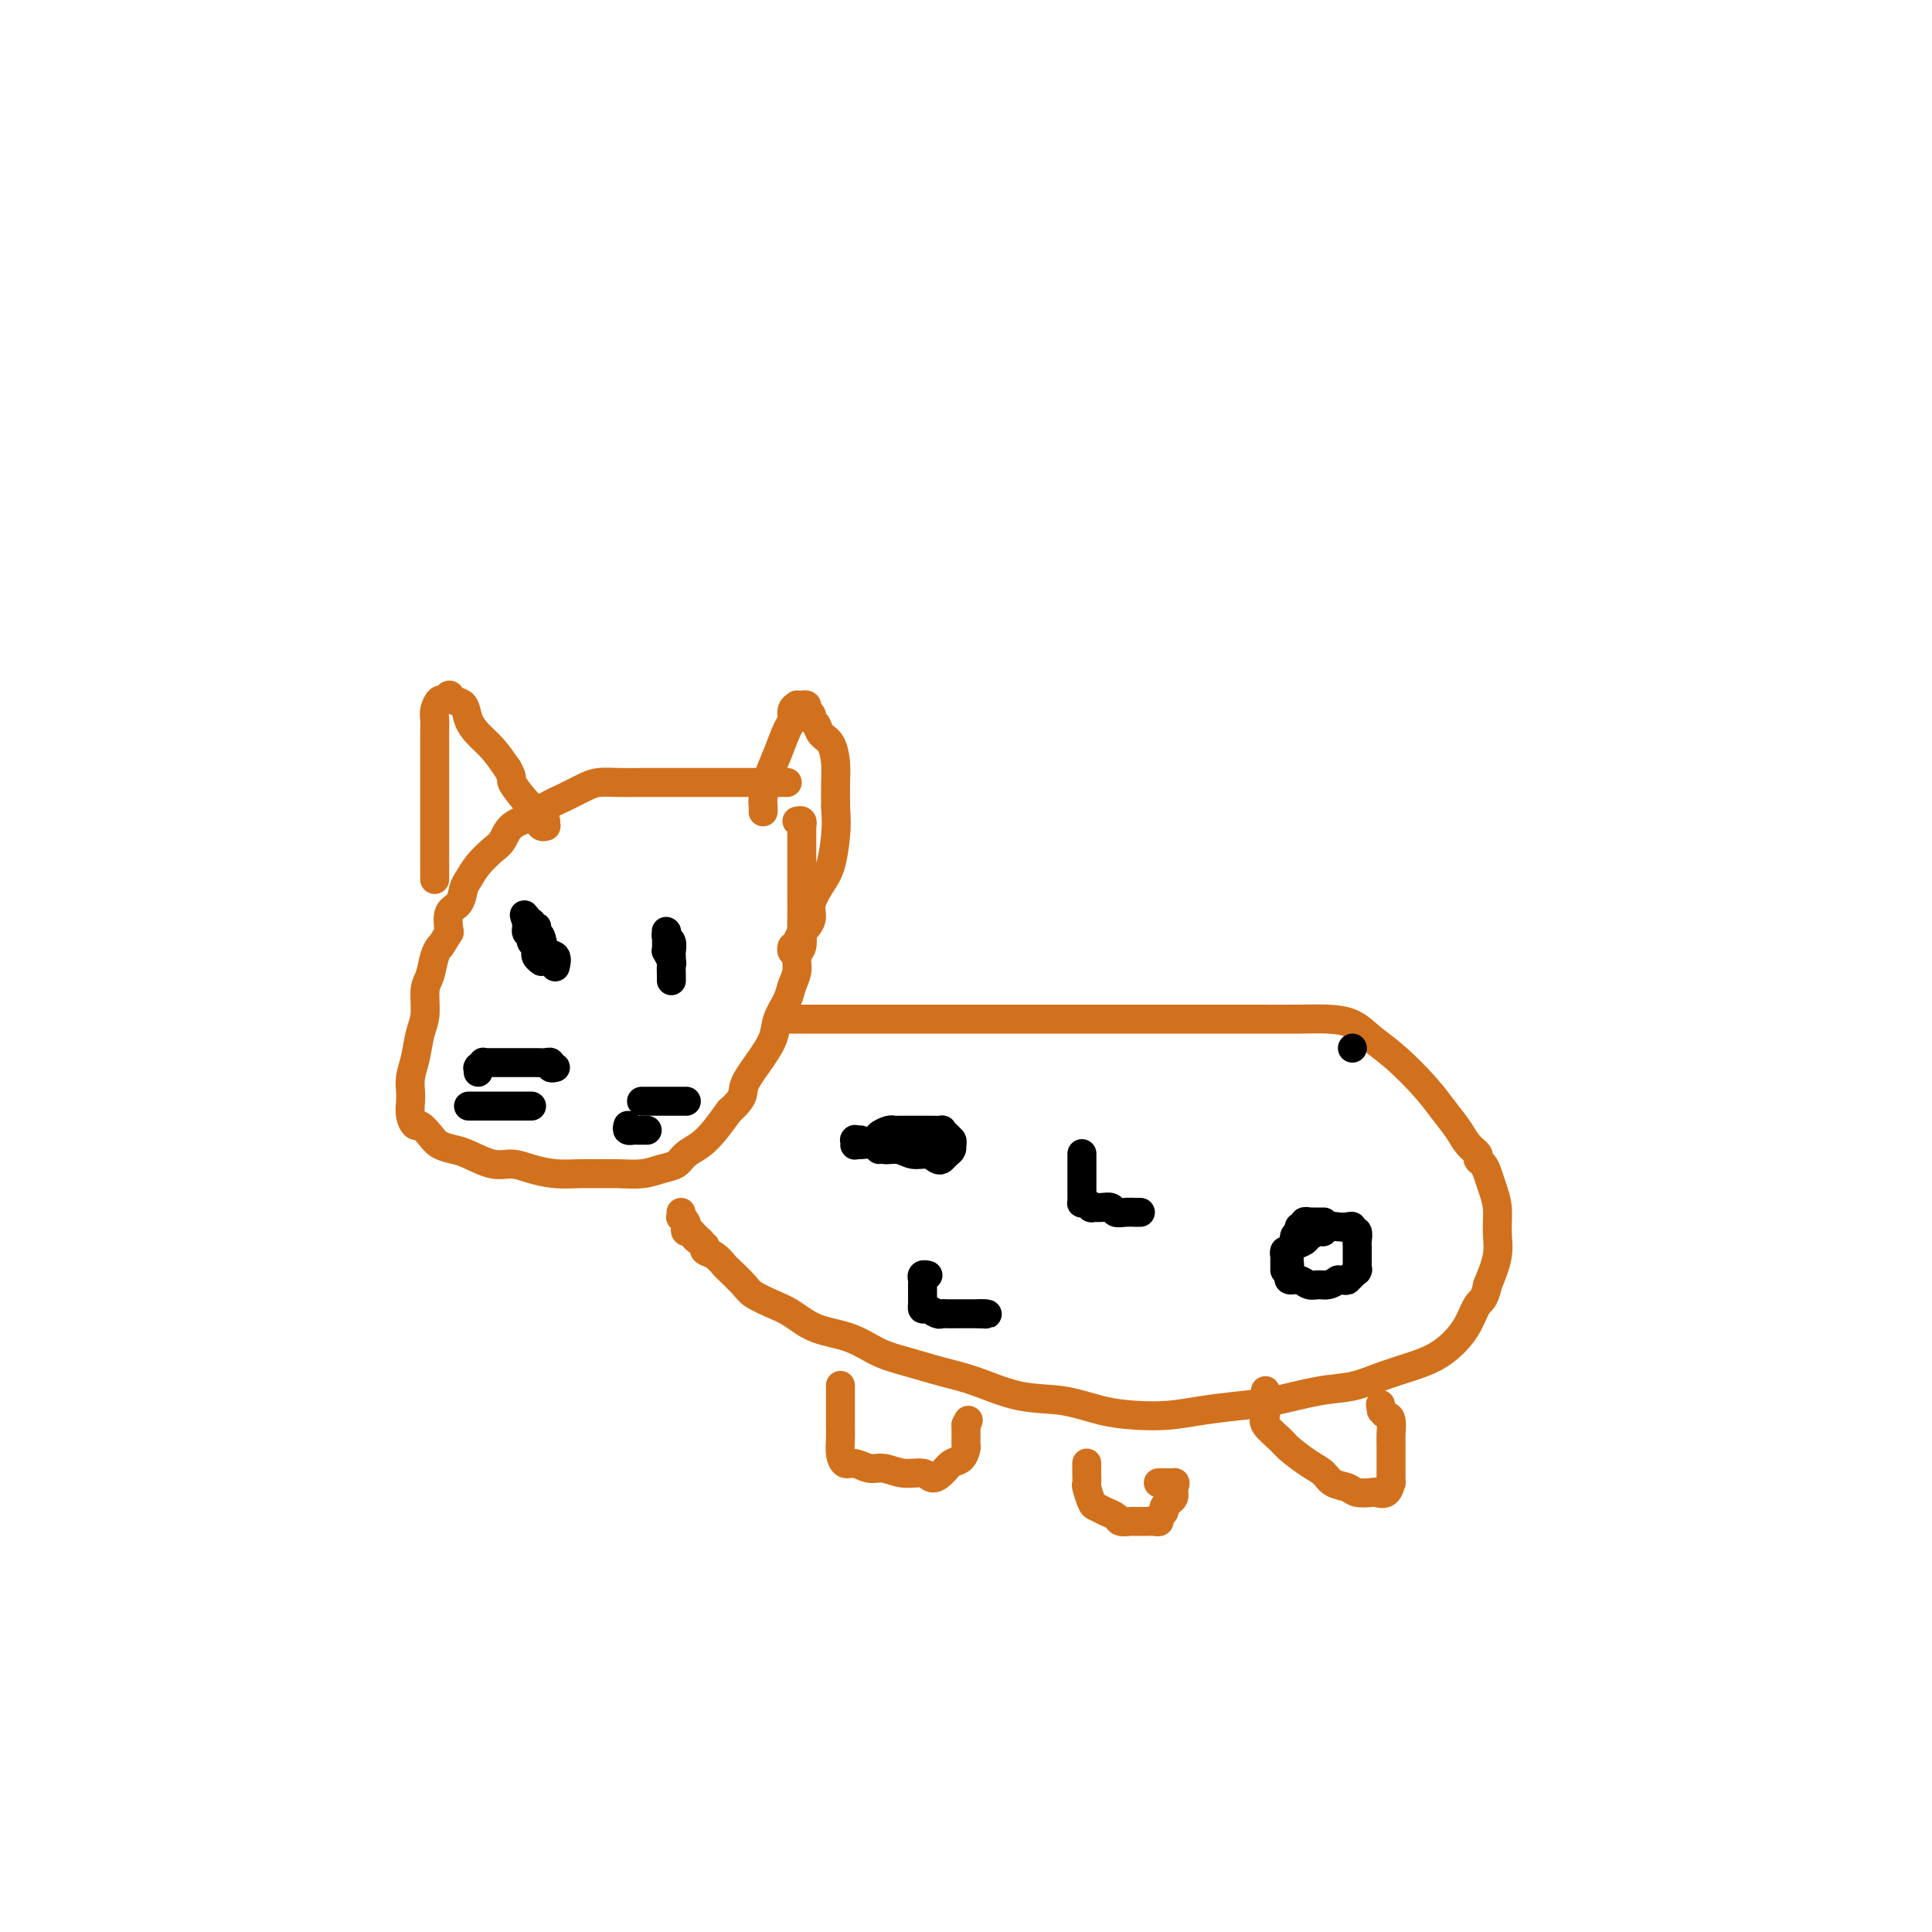 <svg viewBox='0 0 400 400' version='1.1' xmlns='http://www.w3.org/2000/svg' xmlns:xlink='http://www.w3.org/1999/xlink'><g fill='none' stroke='#D2711D' stroke-width='6' stroke-linecap='round' stroke-linejoin='round'><path d='M163,162c-0.340,0.000 -0.680,0.000 -1,0c-0.320,-0.000 -0.619,-0.000 -1,0c-0.381,0.000 -0.845,0.000 -2,0c-1.155,-0.000 -3.000,-0.000 -5,0c-2.000,0.000 -4.155,0.000 -6,0c-1.845,-0.000 -3.379,-0.001 -5,0c-1.621,0.001 -3.328,0.002 -5,0c-1.672,-0.002 -3.307,-0.009 -5,0c-1.693,0.009 -3.444,0.033 -5,0c-1.556,-0.033 -2.918,-0.122 -4,0c-1.082,0.122 -1.883,0.454 -3,1c-1.117,0.546 -2.551,1.305 -4,2c-1.449,0.695 -2.915,1.326 -4,2c-1.085,0.674 -1.789,1.391 -3,2c-1.211,0.609 -2.930,1.112 -4,2c-1.070,0.888 -1.491,2.162 -2,3c-0.509,0.838 -1.105,1.240 -2,2c-0.895,0.760 -2.090,1.879 -3,3c-0.910,1.121 -1.537,2.245 -2,3c-0.463,0.755 -0.763,1.140 -1,2c-0.237,0.860 -0.410,2.193 -1,3c-0.590,0.807 -1.597,1.088 -2,2c-0.403,0.912 -0.201,2.456 0,4'/><path d='M93,193c-2.415,4.018 -1.953,3.065 -2,3c-0.047,-0.065 -0.604,0.760 -1,2c-0.396,1.240 -0.631,2.894 -1,4c-0.369,1.106 -0.873,1.664 -1,3c-0.127,1.336 0.124,3.450 0,5c-0.124,1.550 -0.621,2.536 -1,4c-0.379,1.464 -0.638,3.407 -1,5c-0.362,1.593 -0.826,2.838 -1,4c-0.174,1.162 -0.059,2.243 0,3c0.059,0.757 0.060,1.189 0,2c-0.060,0.811 -0.183,2.000 0,3c0.183,1.000 0.671,1.812 1,2c0.329,0.188 0.498,-0.249 1,0c0.502,0.249 1.337,1.185 2,2c0.663,0.815 1.153,1.510 2,2c0.847,0.490 2.052,0.775 3,1c0.948,0.225 1.638,0.390 3,1c1.362,0.610 3.396,1.666 5,2c1.604,0.334 2.778,-0.054 4,0c1.222,0.054 2.492,0.550 4,1c1.508,0.450 3.253,0.853 5,1c1.747,0.147 3.496,0.036 5,0c1.504,-0.036 2.763,0.002 4,0c1.237,-0.002 2.452,-0.045 4,0c1.548,0.045 3.429,0.179 5,0c1.571,-0.179 2.833,-0.669 4,-1c1.167,-0.331 2.241,-0.503 3,-1c0.759,-0.497 1.203,-1.319 2,-2c0.797,-0.681 1.945,-1.222 3,-2c1.055,-0.778 2.016,-1.794 3,-3c0.984,-1.206 1.992,-2.603 3,-4'/><path d='M151,230c3.329,-2.908 2.650,-3.678 3,-5c0.350,-1.322 1.729,-3.197 3,-5c1.271,-1.803 2.436,-3.535 3,-5c0.564,-1.465 0.528,-2.661 1,-4c0.472,-1.339 1.451,-2.819 2,-4c0.549,-1.181 0.669,-2.063 1,-3c0.331,-0.937 0.873,-1.930 1,-3c0.127,-1.070 -0.162,-2.218 0,-3c0.162,-0.782 0.776,-1.199 1,-2c0.224,-0.801 0.060,-1.985 0,-3c-0.060,-1.015 -0.016,-1.862 0,-3c0.016,-1.138 0.004,-2.566 0,-4c-0.004,-1.434 -0.001,-2.874 0,-4c0.001,-1.126 0.000,-1.938 0,-3c-0.000,-1.062 -0.000,-2.375 0,-3c0.000,-0.625 0.000,-0.564 0,-1c-0.000,-0.436 0.000,-1.371 0,-2c-0.000,-0.629 -0.000,-0.952 0,-1c0.000,-0.048 0.001,0.180 0,0c-0.001,-0.180 -0.004,-0.766 0,-1c0.004,-0.234 0.015,-0.115 0,0c-0.015,0.115 -0.056,0.227 0,0c0.056,-0.227 0.207,-0.792 0,-1c-0.207,-0.208 -0.774,-0.059 -1,0c-0.226,0.059 -0.113,0.030 0,0'/><path d='M90,182c-0.000,0.083 -0.000,0.166 0,0c0.000,-0.166 0.000,-0.582 0,-1c-0.000,-0.418 -0.000,-0.838 0,-2c0.000,-1.162 0.000,-3.066 0,-5c-0.000,-1.934 -0.000,-3.897 0,-6c0.000,-2.103 0.000,-4.345 0,-6c-0.000,-1.655 -0.001,-2.722 0,-4c0.001,-1.278 0.003,-2.767 0,-4c-0.003,-1.233 -0.012,-2.210 0,-3c0.012,-0.790 0.045,-1.392 0,-2c-0.045,-0.608 -0.170,-1.220 0,-2c0.170,-0.780 0.633,-1.726 1,-2c0.367,-0.274 0.636,0.126 1,0c0.364,-0.126 0.822,-0.779 1,-1c0.178,-0.221 0.074,-0.012 0,0c-0.074,0.012 -0.120,-0.174 0,0c0.120,0.174 0.405,0.706 1,1c0.595,0.294 1.499,0.349 2,1c0.501,0.651 0.598,1.896 1,3c0.402,1.104 1.108,2.066 2,3c0.892,0.934 1.969,1.838 3,3c1.031,1.162 2.015,2.581 3,4'/><path d='M105,159c1.470,2.478 0.645,2.174 1,3c0.355,0.826 1.889,2.781 3,4c1.111,1.219 1.800,1.701 2,2c0.200,0.299 -0.090,0.416 0,1c0.090,0.584 0.560,1.634 1,2c0.440,0.366 0.850,0.046 1,0c0.150,-0.046 0.040,0.180 0,0c-0.040,-0.180 -0.012,-0.766 0,-1c0.012,-0.234 0.006,-0.117 0,0'/><path d='M158,168c-0.005,0.077 -0.010,0.154 0,0c0.010,-0.154 0.033,-0.538 0,-1c-0.033,-0.462 -0.124,-1.001 0,-2c0.124,-0.999 0.463,-2.456 1,-4c0.537,-1.544 1.272,-3.174 2,-5c0.728,-1.826 1.448,-3.848 2,-5c0.552,-1.152 0.937,-1.433 1,-2c0.063,-0.567 -0.194,-1.420 0,-2c0.194,-0.580 0.841,-0.888 1,-1c0.159,-0.112 -0.169,-0.027 0,0c0.169,0.027 0.834,-0.004 1,0c0.166,0.004 -0.167,0.043 0,0c0.167,-0.043 0.832,-0.167 1,0c0.168,0.167 -0.163,0.626 0,1c0.163,0.374 0.821,0.665 1,1c0.179,0.335 -0.120,0.715 0,1c0.120,0.285 0.659,0.476 1,1c0.341,0.524 0.484,1.381 1,2c0.516,0.619 1.406,1.001 2,2c0.594,0.999 0.891,2.615 1,4c0.109,1.385 0.031,2.539 0,4c-0.031,1.461 -0.016,3.231 0,5'/><path d='M173,167c0.192,3.056 0.171,4.198 0,6c-0.171,1.802 -0.494,4.266 -1,6c-0.506,1.734 -1.196,2.740 -2,4c-0.804,1.260 -1.722,2.775 -2,4c-0.278,1.225 0.083,2.159 0,3c-0.083,0.841 -0.610,1.588 -1,2c-0.390,0.412 -0.644,0.490 -1,1c-0.356,0.510 -0.813,1.454 -1,2c-0.187,0.546 -0.103,0.696 0,1c0.103,0.304 0.223,0.762 0,1c-0.223,0.238 -0.791,0.256 -1,0c-0.209,-0.256 -0.060,-0.788 0,-1c0.060,-0.212 0.030,-0.106 0,0'/><path d='M163,211c-0.013,-0.000 -0.026,-0.000 0,0c0.026,0.000 0.089,0.000 0,0c-0.089,-0.000 -0.332,-0.000 1,0c1.332,0.000 4.238,0.000 8,0c3.762,-0.000 8.379,-0.000 14,0c5.621,0.000 12.246,0.000 20,0c7.754,-0.000 16.639,-0.000 24,0c7.361,0.000 13.200,0.002 18,0c4.800,-0.002 8.562,-0.006 12,0c3.438,0.006 6.553,0.022 9,0c2.447,-0.022 4.226,-0.082 6,0c1.774,0.082 3.542,0.307 5,1c1.458,0.693 2.607,1.855 4,3c1.393,1.145 3.030,2.274 5,4c1.970,1.726 4.273,4.049 6,6c1.727,1.951 2.879,3.531 4,5c1.121,1.469 2.212,2.827 3,4c0.788,1.173 1.272,2.162 2,3c0.728,0.838 1.700,1.525 2,2c0.300,0.475 -0.074,0.737 0,1c0.074,0.263 0.594,0.527 1,1c0.406,0.473 0.699,1.156 1,2c0.301,0.844 0.611,1.848 1,3c0.389,1.152 0.857,2.453 1,4c0.143,1.547 -0.038,3.340 0,5c0.038,1.660 0.297,3.189 0,5c-0.297,1.811 -1.148,3.906 -2,6'/><path d='M308,266c-0.677,3.192 -1.369,3.173 -2,4c-0.631,0.827 -1.203,2.500 -2,4c-0.797,1.500 -1.821,2.826 -3,4c-1.179,1.174 -2.513,2.197 -4,3c-1.487,0.803 -3.127,1.385 -5,2c-1.873,0.615 -3.978,1.264 -6,2c-2.022,0.736 -3.960,1.559 -6,2c-2.040,0.441 -4.182,0.500 -7,1c-2.818,0.500 -6.313,1.441 -9,2c-2.687,0.559 -4.565,0.736 -7,1c-2.435,0.264 -5.428,0.613 -8,1c-2.572,0.387 -4.722,0.810 -7,1c-2.278,0.190 -4.684,0.146 -7,0c-2.316,-0.146 -4.543,-0.395 -7,-1c-2.457,-0.605 -5.145,-1.566 -8,-2c-2.855,-0.434 -5.875,-0.342 -9,-1c-3.125,-0.658 -6.353,-2.067 -9,-3c-2.647,-0.933 -4.714,-1.390 -7,-2c-2.286,-0.610 -4.793,-1.375 -7,-2c-2.207,-0.625 -4.116,-1.112 -6,-2c-1.884,-0.888 -3.744,-2.178 -6,-3c-2.256,-0.822 -4.907,-1.178 -7,-2c-2.093,-0.822 -3.629,-2.112 -5,-3c-1.371,-0.888 -2.576,-1.375 -4,-2c-1.424,-0.625 -3.067,-1.390 -4,-2c-0.933,-0.610 -1.158,-1.067 -2,-2c-0.842,-0.933 -2.303,-2.344 -3,-3c-0.697,-0.656 -0.630,-0.557 -1,-1c-0.370,-0.443 -1.177,-1.427 -2,-2c-0.823,-0.573 -1.664,-0.735 -2,-1c-0.336,-0.265 -0.168,-0.632 0,-1'/><path d='M146,258c-3.736,-2.813 -1.576,-1.345 -1,-1c0.576,0.345 -0.433,-0.432 -1,-1c-0.567,-0.568 -0.692,-0.927 -1,-1c-0.308,-0.073 -0.801,0.139 -1,0c-0.199,-0.139 -0.106,-0.629 0,-1c0.106,-0.371 0.225,-0.621 0,-1c-0.225,-0.379 -0.792,-0.885 -1,-1c-0.208,-0.115 -0.056,0.161 0,0c0.056,-0.161 0.016,-0.760 0,-1c-0.016,-0.240 -0.008,-0.120 0,0'/><path d='M174,287c0.000,-0.155 0.000,-0.309 0,0c-0.000,0.309 -0.001,1.083 0,2c0.001,0.917 0.003,1.977 0,3c-0.003,1.023 -0.010,2.010 0,3c0.010,0.990 0.036,1.982 0,3c-0.036,1.018 -0.135,2.061 0,3c0.135,0.939 0.503,1.772 1,2c0.497,0.228 1.124,-0.150 2,0c0.876,0.150 2.002,0.829 3,1c0.998,0.171 1.867,-0.166 3,0c1.133,0.166 2.530,0.836 4,1c1.470,0.164 3.013,-0.179 4,0c0.987,0.179 1.417,0.878 2,1c0.583,0.122 1.319,-0.334 2,-1c0.681,-0.666 1.307,-1.541 2,-2c0.693,-0.459 1.454,-0.500 2,-1c0.546,-0.500 0.878,-1.457 1,-2c0.122,-0.543 0.033,-0.670 0,-1c-0.033,-0.330 -0.009,-0.862 0,-1c0.009,-0.138 0.002,0.118 0,0c-0.002,-0.118 -0.001,-0.609 0,-1c0.001,-0.391 0.000,-0.683 0,-1c-0.000,-0.317 -0.000,-0.658 0,-1'/><path d='M200,295c0.833,-1.667 0.417,-0.833 0,0'/><path d='M225,303c0.000,0.026 0.000,0.053 0,0c-0.000,-0.053 -0.001,-0.185 0,0c0.001,0.185 0.003,0.687 0,1c-0.003,0.313 -0.013,0.437 0,1c0.013,0.563 0.048,1.565 0,2c-0.048,0.435 -0.177,0.301 0,1c0.177,0.699 0.662,2.229 1,3c0.338,0.771 0.528,0.781 1,1c0.472,0.219 1.225,0.647 2,1c0.775,0.353 1.573,0.630 2,1c0.427,0.370 0.485,0.831 1,1c0.515,0.169 1.487,0.046 2,0c0.513,-0.046 0.567,-0.015 1,0c0.433,0.015 1.244,0.015 2,0c0.756,-0.015 1.456,-0.046 2,0c0.544,0.046 0.933,0.167 1,0c0.067,-0.167 -0.189,-0.622 0,-1c0.189,-0.378 0.821,-0.679 1,-1c0.179,-0.321 -0.096,-0.663 0,-1c0.096,-0.337 0.562,-0.668 1,-1c0.438,-0.332 0.849,-0.666 1,-1c0.151,-0.334 0.043,-0.667 0,-1c-0.043,-0.333 -0.022,-0.667 0,-1'/><path d='M243,308c0.611,-1.309 0.139,-1.083 0,-1c-0.139,0.083 0.056,0.022 0,0c-0.056,-0.022 -0.361,-0.006 -1,0c-0.639,0.006 -1.611,0.002 -2,0c-0.389,-0.002 -0.194,-0.001 0,0'/><path d='M262,288c-0.000,0.023 -0.000,0.047 0,0c0.000,-0.047 0.001,-0.164 0,0c-0.001,0.164 -0.003,0.609 0,1c0.003,0.391 0.011,0.728 0,1c-0.011,0.272 -0.041,0.481 0,1c0.041,0.519 0.153,1.350 0,2c-0.153,0.650 -0.571,1.118 0,2c0.571,0.882 2.130,2.176 3,3c0.870,0.824 1.052,1.176 2,2c0.948,0.824 2.661,2.119 4,3c1.339,0.881 2.303,1.346 3,2c0.697,0.654 1.127,1.495 2,2c0.873,0.505 2.188,0.673 3,1c0.812,0.327 1.121,0.812 2,1c0.879,0.188 2.326,0.080 3,0c0.674,-0.080 0.573,-0.133 1,0c0.427,0.133 1.382,0.452 2,0c0.618,-0.452 0.898,-1.676 1,-2c0.102,-0.324 0.027,0.252 0,0c-0.027,-0.252 -0.007,-1.332 0,-2c0.007,-0.668 -0.001,-0.924 0,-2c0.001,-1.076 0.011,-2.971 0,-4c-0.011,-1.029 -0.044,-1.193 0,-2c0.044,-0.807 0.166,-2.256 0,-3c-0.166,-0.744 -0.619,-0.784 -1,-1c-0.381,-0.216 -0.691,-0.608 -1,-1'/><path d='M286,292c-0.333,-2.167 -0.167,-1.083 0,0'/></g>
<g fill='none' stroke='#000000' stroke-width='6' stroke-linecap='round' stroke-linejoin='round'><path d='M274,253c0.092,0.000 0.183,0.000 0,0c-0.183,-0.000 -0.642,-0.001 -1,0c-0.358,0.001 -0.617,0.004 -1,0c-0.383,-0.004 -0.891,-0.016 -1,0c-0.109,0.016 0.182,0.060 0,0c-0.182,-0.060 -0.837,-0.225 -1,0c-0.163,0.225 0.168,0.838 0,1c-0.168,0.162 -0.833,-0.127 -1,0c-0.167,0.127 0.166,0.672 0,1c-0.166,0.328 -0.829,0.441 -1,1c-0.171,0.559 0.151,1.564 0,2c-0.151,0.436 -0.774,0.303 -1,1c-0.226,0.697 -0.055,2.224 0,3c0.055,0.776 -0.008,0.800 0,1c0.008,0.200 0.085,0.575 0,1c-0.085,0.425 -0.332,0.899 0,1c0.332,0.101 1.244,-0.172 2,0c0.756,0.172 1.357,0.788 2,1c0.643,0.212 1.327,0.019 2,0c0.673,-0.019 1.335,0.138 2,0c0.665,-0.138 1.332,-0.569 2,-1'/><path d='M277,265c1.935,0.065 1.772,0.227 2,0c0.228,-0.227 0.846,-0.844 1,-1c0.154,-0.156 -0.155,0.149 0,0c0.155,-0.149 0.774,-0.750 1,-1c0.226,-0.250 0.061,-0.147 0,0c-0.061,0.147 -0.017,0.339 0,0c0.017,-0.339 0.005,-1.209 0,-2c-0.005,-0.791 -0.005,-1.503 0,-2c0.005,-0.497 0.016,-0.778 0,-1c-0.016,-0.222 -0.059,-0.385 0,-1c0.059,-0.615 0.220,-1.681 0,-2c-0.220,-0.319 -0.822,0.110 -1,0c-0.178,-0.110 0.068,-0.757 0,-1c-0.068,-0.243 -0.451,-0.080 -1,0c-0.549,0.080 -1.264,0.077 -2,0c-0.736,-0.077 -1.491,-0.228 -2,0c-0.509,0.228 -0.770,0.834 -1,1c-0.230,0.166 -0.429,-0.109 -1,0c-0.571,0.109 -1.516,0.603 -2,1c-0.484,0.397 -0.508,0.699 -1,1c-0.492,0.301 -1.452,0.601 -2,1c-0.548,0.399 -0.683,0.895 -1,1c-0.317,0.105 -0.817,-0.183 -1,0c-0.183,0.183 -0.049,0.838 0,1c0.049,0.162 0.013,-0.168 0,0c-0.013,0.168 -0.004,0.833 0,1c0.004,0.167 0.001,-0.165 0,0c-0.001,0.165 -0.000,0.828 0,1c0.000,0.172 0.000,-0.146 0,0c-0.000,0.146 -0.000,0.756 0,1c0.000,0.244 0.000,0.122 0,0'/><path d='M178,236c-0.030,-0.000 -0.061,-0.000 0,0c0.061,0.000 0.212,0.000 0,0c-0.212,-0.000 -0.789,-0.001 -1,0c-0.211,0.001 -0.056,0.004 0,0c0.056,-0.004 0.015,-0.015 0,0c-0.015,0.015 -0.003,0.057 0,0c0.003,-0.057 -0.003,-0.212 0,0c0.003,0.212 0.016,0.793 0,1c-0.016,0.207 -0.062,0.040 0,0c0.062,-0.040 0.232,0.046 1,0c0.768,-0.046 2.135,-0.223 3,0c0.865,0.223 1.230,0.848 2,1c0.770,0.152 1.947,-0.169 3,0c1.053,0.169 1.984,0.827 3,1c1.016,0.173 2.118,-0.138 3,0c0.882,0.138 1.543,0.727 2,1c0.457,0.273 0.711,0.231 1,0c0.289,-0.231 0.614,-0.649 1,-1c0.386,-0.351 0.835,-0.633 1,-1c0.165,-0.367 0.047,-0.819 0,-1c-0.047,-0.181 -0.024,-0.090 0,0'/><path d='M197,237c0.298,-0.703 0.043,-0.959 0,-1c-0.043,-0.041 0.127,0.133 0,0c-0.127,-0.133 -0.550,-0.571 -1,-1c-0.450,-0.429 -0.928,-0.847 -1,-1c-0.072,-0.153 0.261,-0.041 0,0c-0.261,0.041 -1.116,0.011 -2,0c-0.884,-0.011 -1.799,-0.003 -2,0c-0.201,0.003 0.311,0.001 0,0c-0.311,-0.001 -1.444,-0.001 -2,0c-0.556,0.001 -0.535,0.003 -1,0c-0.465,-0.003 -1.417,-0.012 -2,0c-0.583,0.012 -0.797,0.045 -1,0c-0.203,-0.045 -0.394,-0.170 -1,0c-0.606,0.170 -1.626,0.633 -2,1c-0.374,0.367 -0.100,0.638 0,1c0.100,0.362 0.027,0.815 0,1c-0.027,0.185 -0.007,0.101 0,0c0.007,-0.101 0.002,-0.220 0,0c-0.002,0.220 -0.001,0.777 0,1c0.001,0.223 0.000,0.111 0,0'/><path d='M192,264c0.113,0.027 0.226,0.053 0,0c-0.226,-0.053 -0.793,-0.187 -1,0c-0.207,0.187 -0.056,0.694 0,1c0.056,0.306 0.015,0.410 0,1c-0.015,0.590 -0.005,1.665 0,2c0.005,0.335 0.003,-0.069 0,0c-0.003,0.069 -0.008,0.611 0,1c0.008,0.389 0.030,0.626 0,1c-0.030,0.374 -0.111,0.885 0,1c0.111,0.115 0.414,-0.165 1,0c0.586,0.165 1.456,0.776 2,1c0.544,0.224 0.762,0.060 1,0c0.238,-0.060 0.498,-0.016 1,0c0.502,0.016 1.248,0.004 2,0c0.752,-0.004 1.511,-0.001 2,0c0.489,0.001 0.709,0.000 1,0c0.291,-0.000 0.655,-0.000 1,0c0.345,0.000 0.673,0.000 1,0'/><path d='M203,272c2.089,0.156 1.311,0.044 1,0c-0.311,-0.044 -0.156,-0.022 0,0'/><path d='M224,240c0.000,-0.435 0.000,-0.871 0,-1c-0.000,-0.129 -0.000,0.048 0,0c0.000,-0.048 0.000,-0.321 0,0c-0.000,0.321 -0.000,1.238 0,2c0.000,0.762 0.000,1.371 0,2c-0.000,0.629 -0.001,1.279 0,2c0.001,0.721 0.003,1.513 0,2c-0.003,0.487 -0.011,0.670 0,1c0.011,0.330 0.040,0.806 0,1c-0.040,0.194 -0.149,0.105 0,0c0.149,-0.105 0.554,-0.225 1,0c0.446,0.225 0.931,0.796 1,1c0.069,0.204 -0.277,0.041 0,0c0.277,-0.041 1.178,0.042 2,0c0.822,-0.042 1.564,-0.207 2,0c0.436,0.207 0.565,0.788 1,1c0.435,0.212 1.174,0.057 2,0c0.826,-0.057 1.738,-0.015 2,0c0.262,0.015 -0.126,0.004 0,0c0.126,-0.004 0.765,-0.001 1,0c0.235,0.001 0.067,0.000 0,0c-0.067,-0.000 -0.034,-0.000 0,0'/><path d='M115,200c0.000,-0.000 0.000,-0.001 0,0c-0.000,0.001 -0.001,0.002 0,0c0.001,-0.002 0.002,-0.008 0,0c-0.002,0.008 -0.007,0.029 0,0c0.007,-0.029 0.027,-0.109 0,0c-0.027,0.109 -0.102,0.409 0,0c0.102,-0.409 0.381,-1.525 0,-2c-0.381,-0.475 -1.422,-0.310 -2,-1c-0.578,-0.690 -0.695,-2.236 -1,-3c-0.305,-0.764 -0.800,-0.745 -1,-1c-0.200,-0.255 -0.105,-0.785 0,-1c0.105,-0.215 0.221,-0.114 0,0c-0.221,0.114 -0.777,0.241 -1,0c-0.223,-0.241 -0.112,-0.849 0,-1c0.112,-0.151 0.226,0.155 0,0c-0.226,-0.155 -0.792,-0.773 -1,-1c-0.208,-0.227 -0.060,-0.065 0,0c0.060,0.065 0.030,0.032 0,0'/><path d='M109,190c-0.911,-1.429 -0.188,-0.002 0,1c0.188,1.002 -0.160,1.579 0,2c0.160,0.421 0.828,0.686 1,1c0.172,0.314 -0.151,0.675 0,1c0.151,0.325 0.776,0.613 1,1c0.224,0.387 0.046,0.874 0,1c-0.046,0.126 0.040,-0.110 0,0c-0.040,0.110 -0.207,0.565 0,1c0.207,0.435 0.787,0.848 1,1c0.213,0.152 0.057,0.041 0,0c-0.057,-0.041 -0.016,-0.012 0,0c0.016,0.012 0.008,0.006 0,0'/><path d='M139,203c-0.000,0.004 -0.000,0.008 0,0c0.000,-0.008 0.001,-0.028 0,0c-0.001,0.028 -0.004,0.105 0,0c0.004,-0.105 0.015,-0.392 0,-1c-0.015,-0.608 -0.057,-1.539 0,-2c0.057,-0.461 0.211,-0.453 0,-1c-0.211,-0.547 -0.789,-1.648 -1,-2c-0.211,-0.352 -0.057,0.047 0,0c0.057,-0.047 0.015,-0.538 0,-1c-0.015,-0.462 -0.004,-0.894 0,-1c0.004,-0.106 0.001,0.112 0,0c-0.001,-0.112 -0.001,-0.556 0,-1'/><path d='M138,194c-0.155,-1.619 -0.041,-1.167 0,-1c0.041,0.167 0.010,0.048 0,0c-0.010,-0.048 0.001,-0.025 0,0c-0.001,0.025 -0.014,0.052 0,0c0.014,-0.052 0.056,-0.183 0,0c-0.056,0.183 -0.211,0.680 0,1c0.211,0.320 0.789,0.464 1,1c0.211,0.536 0.057,1.464 0,2c-0.057,0.536 -0.015,0.680 0,1c0.015,0.320 0.004,0.817 0,1c-0.004,0.183 -0.001,0.052 0,0c0.001,-0.052 0.001,-0.026 0,0'/><path d='M115,221c-0.442,0.113 -0.885,0.226 -1,0c-0.115,-0.226 0.096,-0.793 0,-1c-0.096,-0.207 -0.501,-0.056 -1,0c-0.499,0.056 -1.093,0.015 -2,0c-0.907,-0.015 -2.126,-0.004 -3,0c-0.874,0.004 -1.401,0.001 -2,0c-0.599,-0.001 -1.270,-0.001 -2,0c-0.730,0.001 -1.520,0.004 -2,0c-0.480,-0.004 -0.650,-0.015 -1,0c-0.350,0.015 -0.878,0.056 -1,0c-0.122,-0.056 0.164,-0.207 0,0c-0.164,0.207 -0.776,0.774 -1,1c-0.224,0.226 -0.060,0.112 0,0c0.060,-0.112 0.016,-0.223 0,0c-0.016,0.223 -0.005,0.778 0,1c0.005,0.222 0.002,0.111 0,0'/><path d='M110,229c-0.018,0.000 -0.035,0.000 0,0c0.035,0.000 0.123,-0.000 0,0c-0.123,0.000 -0.455,0.000 -1,0c-0.545,0.000 -1.302,0.000 -2,0c-0.698,0.000 -1.339,-0.000 -2,0c-0.661,0.000 -1.344,0.000 -2,0c-0.656,0.000 -1.286,0.000 -2,0c-0.714,0.000 -1.511,0.000 -2,0c-0.489,-0.000 -0.670,0.000 -1,0c-0.330,0.000 -0.809,0.000 -1,0c-0.191,0.000 -0.096,0.000 0,0'/><path d='M133,228c0.004,0.000 0.008,0.000 0,0c-0.008,0.000 -0.028,0.000 0,0c0.028,0.000 0.102,-0.000 0,0c-0.102,0.000 -0.382,-0.000 0,0c0.382,0.000 1.427,0.000 2,0c0.573,-0.000 0.674,0.000 1,0c0.326,0.000 0.876,0.000 1,0c0.124,0.000 -0.178,0.000 0,0c0.178,-0.000 0.835,0.000 1,0c0.165,0.000 -0.162,-0.000 0,0c0.162,0.000 0.813,0.000 1,0c0.187,-0.000 -0.090,0.000 0,0c0.090,0.000 0.546,0.000 1,0c0.454,-0.000 0.906,-0.000 1,0c0.094,0.000 -0.171,0.000 0,0c0.171,0.000 0.778,0.000 1,0c0.222,0.000 0.060,0.000 0,0c-0.060,0.000 -0.017,0.000 0,0c0.017,0.000 0.009,0.000 0,0'/><path d='M130,233c-0.120,0.423 -0.240,0.845 0,1c0.240,0.155 0.838,0.041 1,0c0.162,-0.041 -0.114,-0.011 0,0c0.114,0.011 0.619,0.003 1,0c0.381,-0.003 0.638,-0.001 1,0c0.362,0.001 0.828,0.000 1,0c0.172,-0.000 0.049,-0.000 0,0c-0.049,0.000 -0.025,0.000 0,0'/><path d='M280,217c0.000,0.000 0.000,0.000 0,0c0.000,0.000 0.000,0.000 0,0'/></g>
</svg>